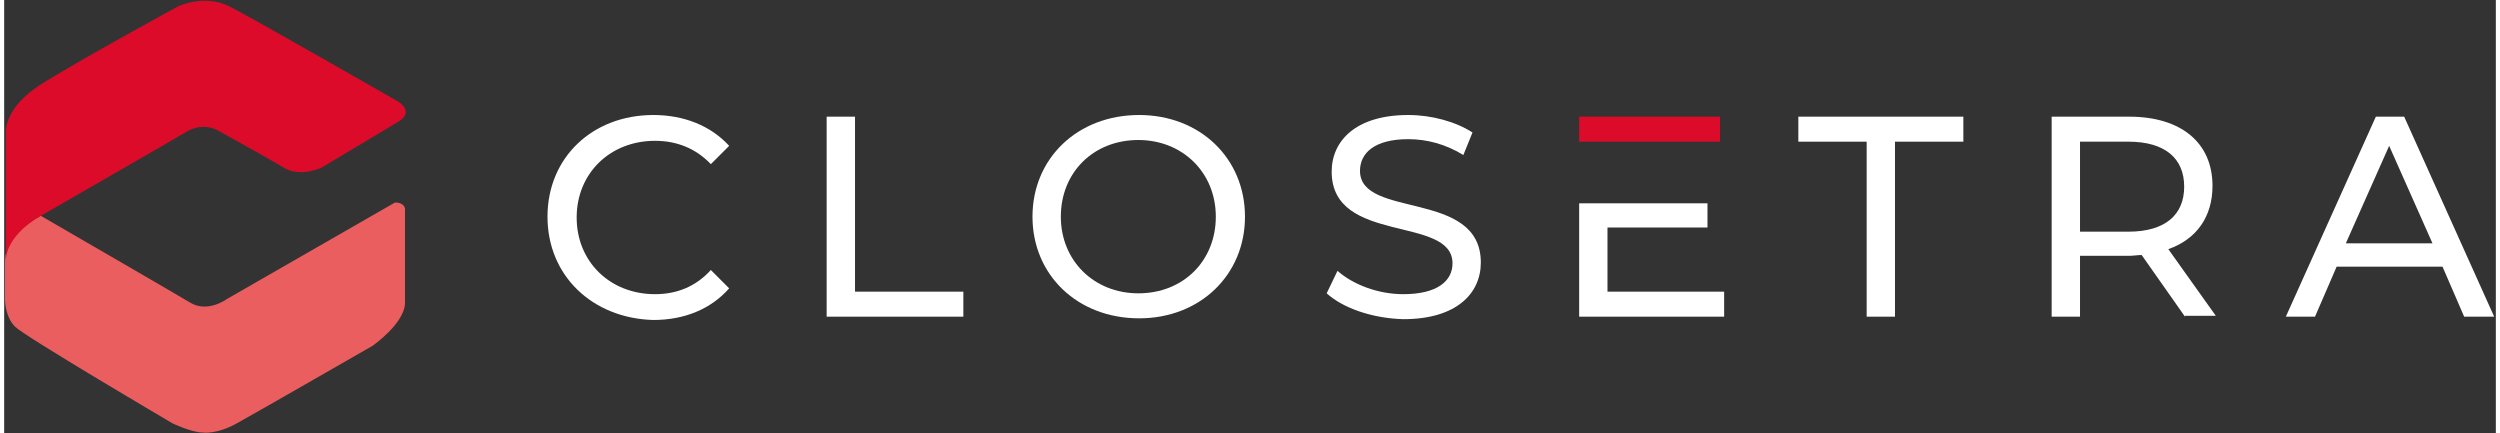 <?xml version="1.0" encoding="UTF-8"?>
<svg xmlns="http://www.w3.org/2000/svg" xmlns:xlink="http://www.w3.org/1999/xlink" width="300px" height="52px" viewBox="0 0 299 52" version="1.1">
<rect x="0" y="0" width="299" height="52" fill="#333333" stroke="none"/>
<g id="surface1">
<path style=" stroke:none;fill-rule:nonzero;fill:rgb(91.765%,36.863%,37.255%);fill-opacity:1;" d="M 4.398 25.898 C 4.398 25.898 0.102 28 0.102 31.301 C 0.102 34.602 0.102 36 0.102 36 C 0.102 36 0.102 38 1.301 39.199 C 2.5 40.398 20.199 50.801 20.199 50.801 C 20.199 50.801 22.5 51.898 23.801 51.898 C 23.801 51.898 25.5 52.199 28.102 50.699 C 30.801 49.199 44.199 41.5 44.199 41.5 C 44.199 41.5 48.102 38.801 48.102 36.301 C 48.102 33.801 48.102 25.102 48.102 25.102 C 48.102 25.102 48.102 24.301 46.898 24.301 L 26.699 35.898 C 26.699 35.898 24.398 37.602 22.301 36.301 C 20.301 35.102 4.398 25.898 4.398 25.898 Z M 4.398 25.898 "/>
<path style=" stroke:none;fill-rule:nonzero;fill:rgb(86.275%,4.314%,16.078%);fill-opacity:1;" d="M 0.199 31.398 L 0.199 15.699 C 0.199 15.699 0.102 12.898 4.301 10.199 C 8.5 7.5 20.801 0.801 20.801 0.801 C 20.801 0.801 24 -0.801 27.102 0.801 C 30.199 2.398 47.301 12.199 47.301 12.199 C 47.301 12.199 49.301 13.398 47.301 14.602 C 45.301 15.801 38.102 20.102 38.102 20.102 C 38.102 20.102 35.699 21.301 33.699 20.199 C 31.699 19 25.898 15.801 25.898 15.801 C 25.898 15.801 24.102 14.5 21.898 15.801 C 19.699 17.102 4.398 25.898 4.398 25.898 C 4.398 25.898 0.199 28.102 0.199 31.398 Z M 0.199 31.398 "/>
<path style=" stroke:none;fill-rule:nonzero;fill:rgb(100%,100%,100%);fill-opacity:1;" d="M 65.199 26 C 65.199 18.898 70.602 13.801 77.898 13.801 C 81.602 13.801 84.801 15.102 87 17.5 L 84.801 19.699 C 83 17.801 80.699 16.898 78.102 16.898 C 72.699 16.898 68.699 20.801 68.699 26.102 C 68.699 31.398 72.699 35.301 78.102 35.301 C 80.699 35.301 83 34.398 84.801 32.398 L 87 34.602 C 84.801 37.102 81.602 38.398 77.898 38.398 C 70.602 38.199 65.199 33.102 65.199 26 Z M 65.199 26 "/>
<path style=" stroke:none;fill-rule:nonzero;fill:rgb(100%,100%,100%);fill-opacity:1;" d="M 98.699 14 L 102.102 14 L 102.102 35 L 115.102 35 L 115.102 38 L 98.699 38 Z M 98.699 14 "/>
<path style=" stroke:none;fill-rule:nonzero;fill:rgb(100%,100%,100%);fill-opacity:1;" d="M 123.398 26 C 123.398 19 128.801 13.801 136.199 13.801 C 143.5 13.801 148.898 19 148.898 26 C 148.898 33 143.5 38.199 136.199 38.199 C 128.801 38.199 123.398 33 123.398 26 Z M 145.398 26 C 145.398 20.699 141.398 16.801 136.102 16.801 C 130.699 16.801 126.801 20.699 126.801 26 C 126.801 31.301 130.801 35.199 136.102 35.199 C 141.5 35.199 145.398 31.301 145.398 26 Z M 145.398 26 "/>
<path style=" stroke:none;fill-rule:nonzero;fill:rgb(100%,100%,100%);fill-opacity:1;" d="M 158.699 35.199 L 160 32.5 C 161.801 34.102 164.801 35.301 167.898 35.301 C 172 35.301 173.801 33.699 173.801 31.602 C 173.801 25.801 159.301 29.398 159.301 20.602 C 159.301 16.898 162.199 13.801 168.5 13.801 C 171.301 13.801 174.199 14.602 176.199 15.898 L 175.102 18.602 C 173 17.301 170.699 16.699 168.5 16.699 C 164.398 16.699 162.699 18.398 162.699 20.5 C 162.699 26.301 177.199 22.699 177.199 31.5 C 177.199 35.199 174.301 38.301 167.898 38.301 C 164.199 38.199 160.699 37 158.699 35.199 Z M 158.699 35.199 "/>
<path style=" stroke:none;fill-rule:nonzero;fill:rgb(100%,100%,100%);fill-opacity:1;" d="M 189 24.398 L 204.398 24.398 L 204.398 27.301 L 192.398 27.301 L 192.398 35 L 206.398 35 L 206.398 38 L 189 38 Z M 189 24.398 "/>
<path style=" stroke:none;fill-rule:nonzero;fill:rgb(86.275%,4.314%,16.078%);fill-opacity:1;" d="M 189 14 L 205.898 14 L 205.898 17 L 189 17 Z M 189 14 "/>
<path style=" stroke:none;fill-rule:nonzero;fill:rgb(100%,100%,100%);fill-opacity:1;" d="M 223.5 17 L 215.301 17 L 215.301 14 L 235.102 14 L 235.102 17 L 226.898 17 L 226.898 38 L 223.5 38 Z M 223.5 17 "/>
<path style=" stroke:none;fill-rule:nonzero;fill:rgb(100%,100%,100%);fill-opacity:1;" d="M 261.699 38 L 256.5 30.602 C 256 30.602 255.5 30.699 255 30.699 L 249.102 30.699 L 249.102 38 L 245.699 38 L 245.699 14 L 255 14 C 261.199 14 265 17.102 265 22.301 C 265 26 263.102 28.699 259.699 29.898 L 265.398 37.898 L 261.699 37.898 Z M 261.602 22.398 C 261.602 19 259.301 17 254.898 17 L 249.102 17 L 249.102 27.801 L 254.898 27.801 C 259.301 27.801 261.602 25.801 261.602 22.398 Z M 261.602 22.398 "/>
<path style=" stroke:none;fill-rule:nonzero;fill:rgb(100%,100%,100%);fill-opacity:1;" d="M 292.602 32 L 279.898 32 L 277.301 38 L 273.801 38 L 284.602 14 L 288 14 L 298.801 38 L 295.199 38 Z M 291.398 29.199 L 286.199 17.5 L 281 29.199 Z M 291.398 29.199 "/>
</g>
</svg>
